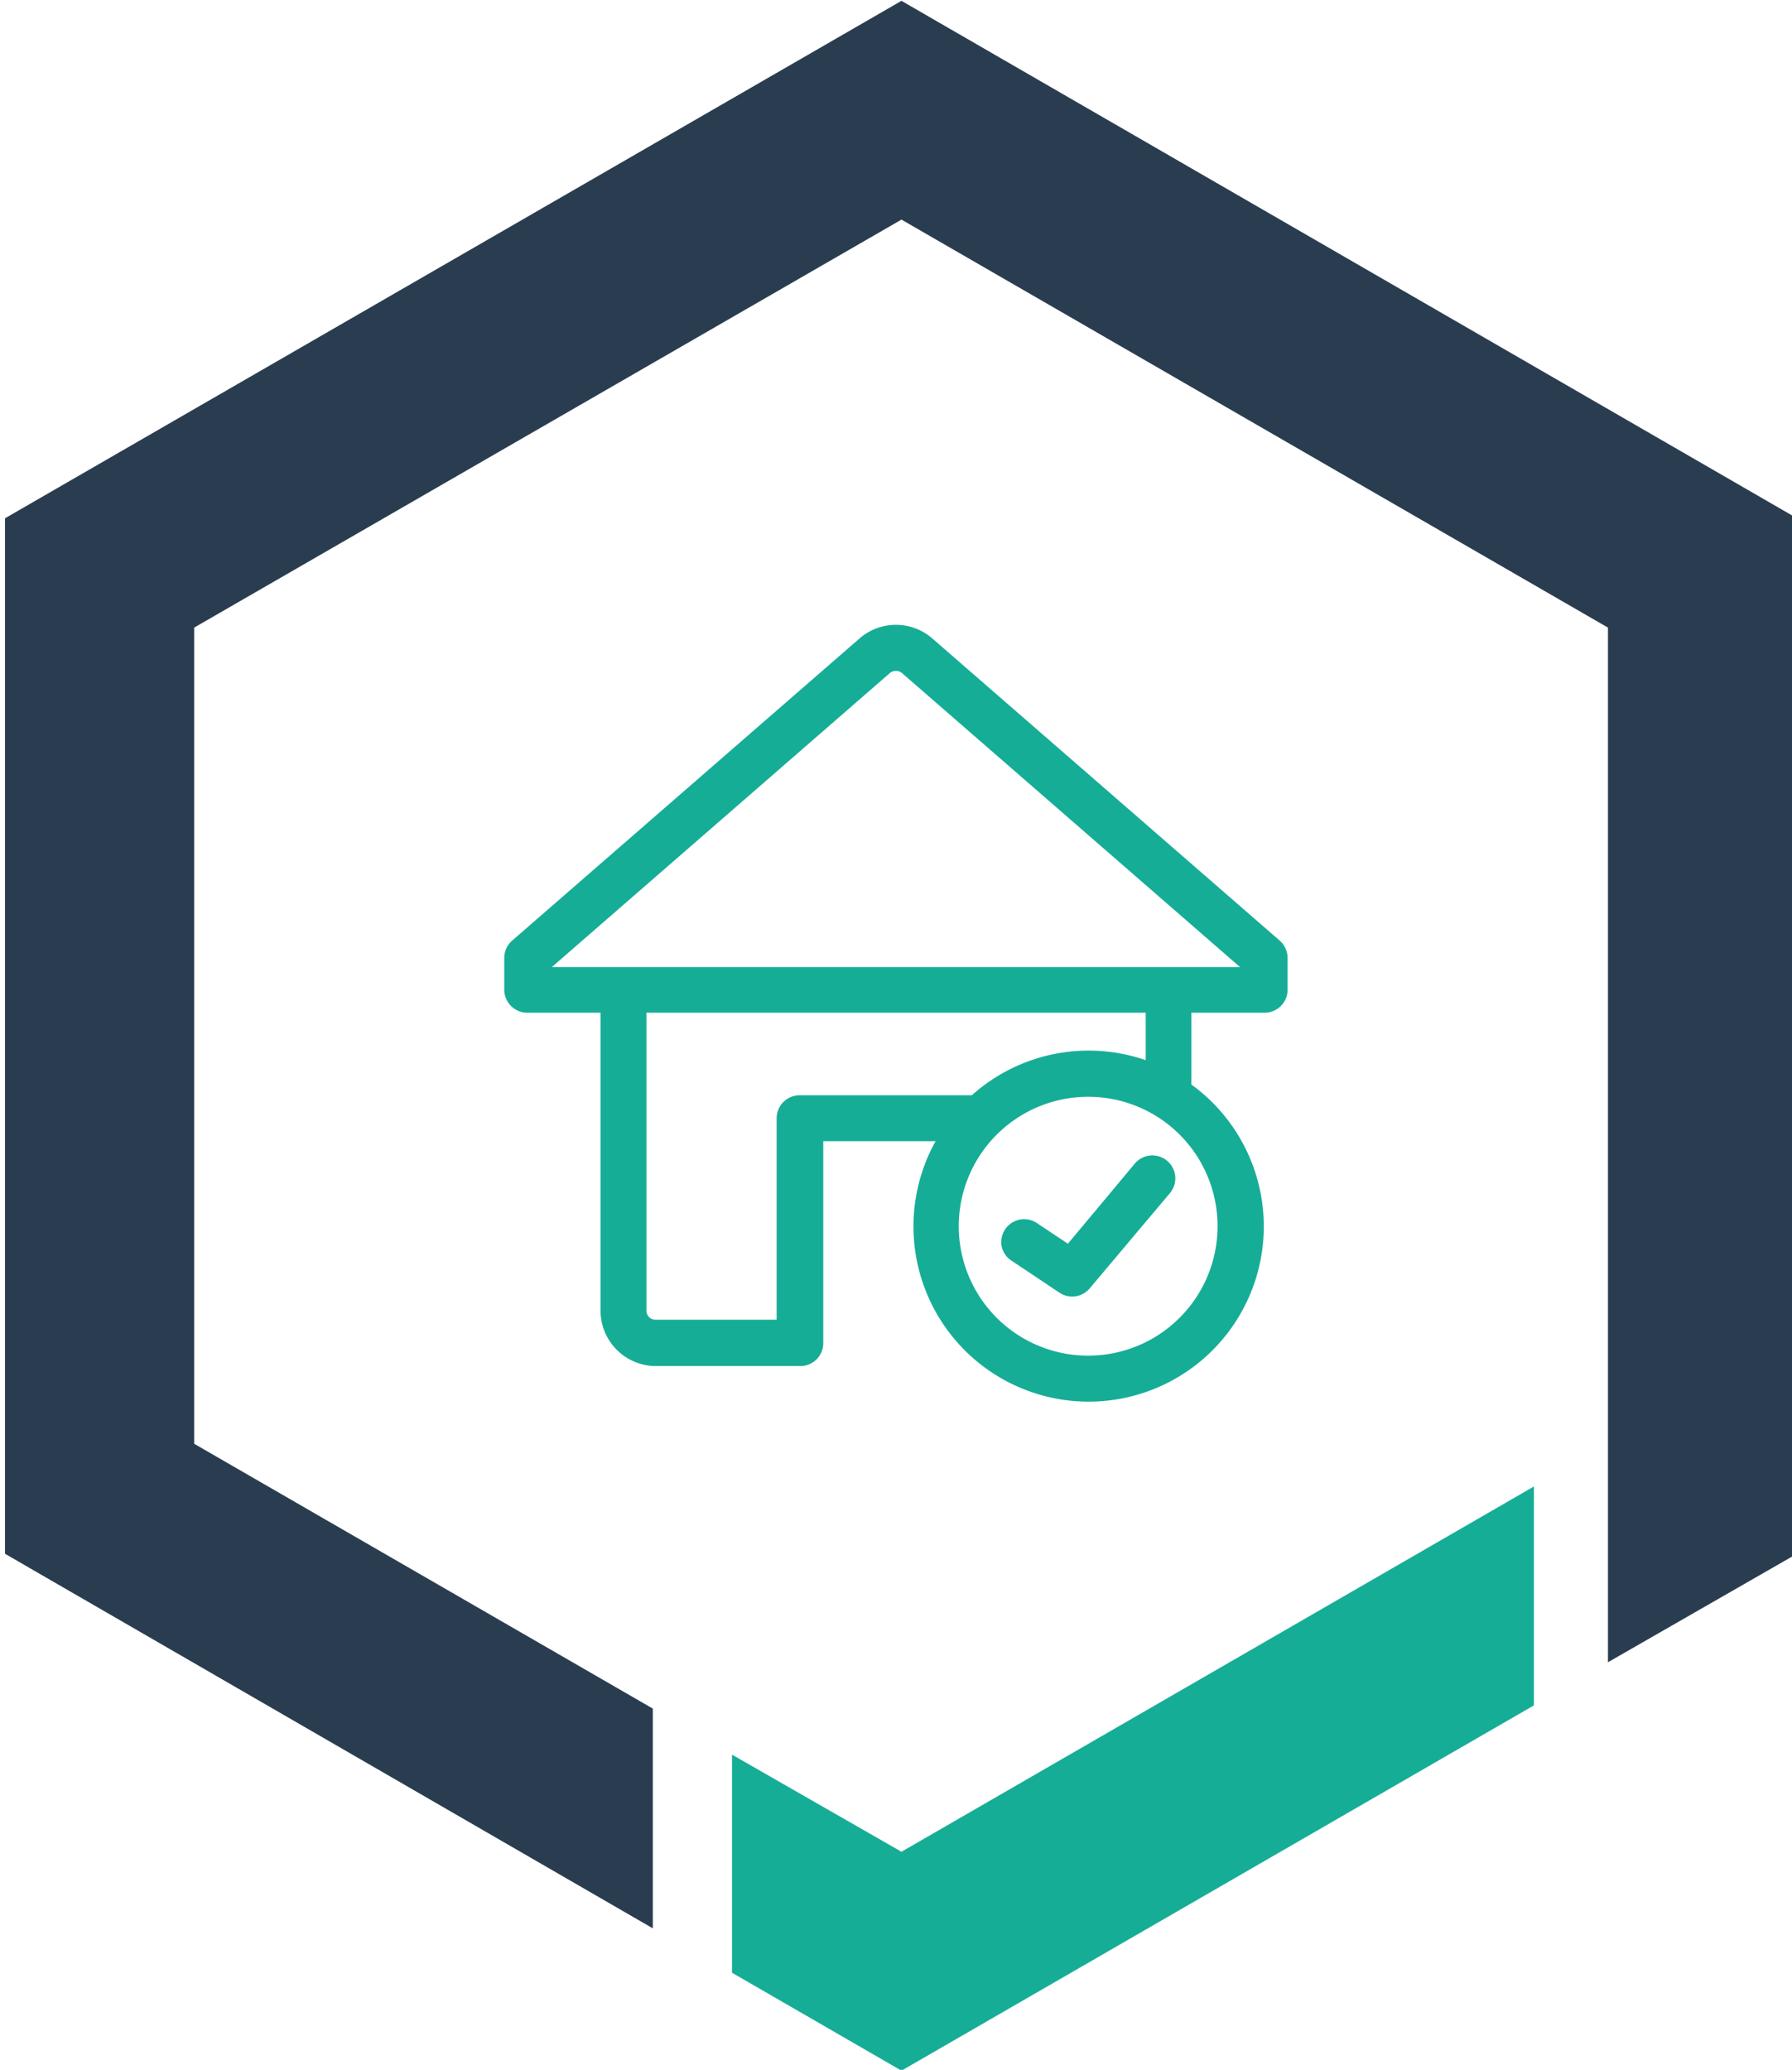 <svg id="Layer_4" data-name="Layer 4" xmlns="http://www.w3.org/2000/svg" viewBox="0 0 129.21 149.2"><title>centre-zone-icon</title><g id="Group_655" data-name="Group 655"><g id="Group_32" data-name="Group 32"><g id="Group_23" data-name="Group 23"><g id="Group_20" data-name="Group 20"><path id="Path_20" data-name="Path 20" d="M65,133.48l-12.22-7V142.2L65,149.26l45.6-26.33V107.15Z" style="fill:#16ad97"/></g><g id="Group_21" data-name="Group 21"><path id="Path_21" data-name="Path 21" d="M65,.06.36,37.36V112l46.71,27V123.16L14,104.07V45.24L65,15.83l50.94,29.41,0,74.58L129.57,112V37.36Z" style="fill:#2a3d50"/></g></g></g></g><g id="Group_656" data-name="Group 656"><path id="Path_711" data-name="Path 711" d="M92.27,67.8,67.2,46A4,4,0,0,0,62,46L36.93,67.8a1.66,1.66,0,0,0-.57,1.25v2.31A1.66,1.66,0,0,0,38,73H43.3V94.47a4,4,0,0,0,4,4h10.4a1.65,1.65,0,0,0,1.66-1.65V82.26h8.1A12.63,12.63,0,1,0,85.1,77.64l.8,1V73h5.28a1.66,1.66,0,0,0,1.66-1.66V69.05A1.67,1.67,0,0,0,92.27,67.8ZM87.79,88.39a9.33,9.33,0,1,1-9.32-9.33,9.32,9.32,0,0,1,9.32,9.33Zm-18.07-9.1,2-.34h-14A1.66,1.66,0,0,0,56,80.61V95.13H47.27a.65.65,0,0,1-.66-.65V73h36v3.42a12.62,12.62,0,0,0-12.87,2.84Zm19.69-9.58H39.79l24.38-21.2a.69.69,0,0,1,.86,0Z" style="fill:#16ad97"/><path id="Path_712" data-name="Path 712" d="M74.76,88.16a1.65,1.65,0,0,0-2.53,1.71,1.62,1.62,0,0,0,.7,1l3.46,2.31a1.65,1.65,0,0,0,2.19-.32L84.36,86a1.65,1.65,0,1,0-2.54-2.12h0L77,89.65Z" style="fill:#16ad97"/></g></svg>